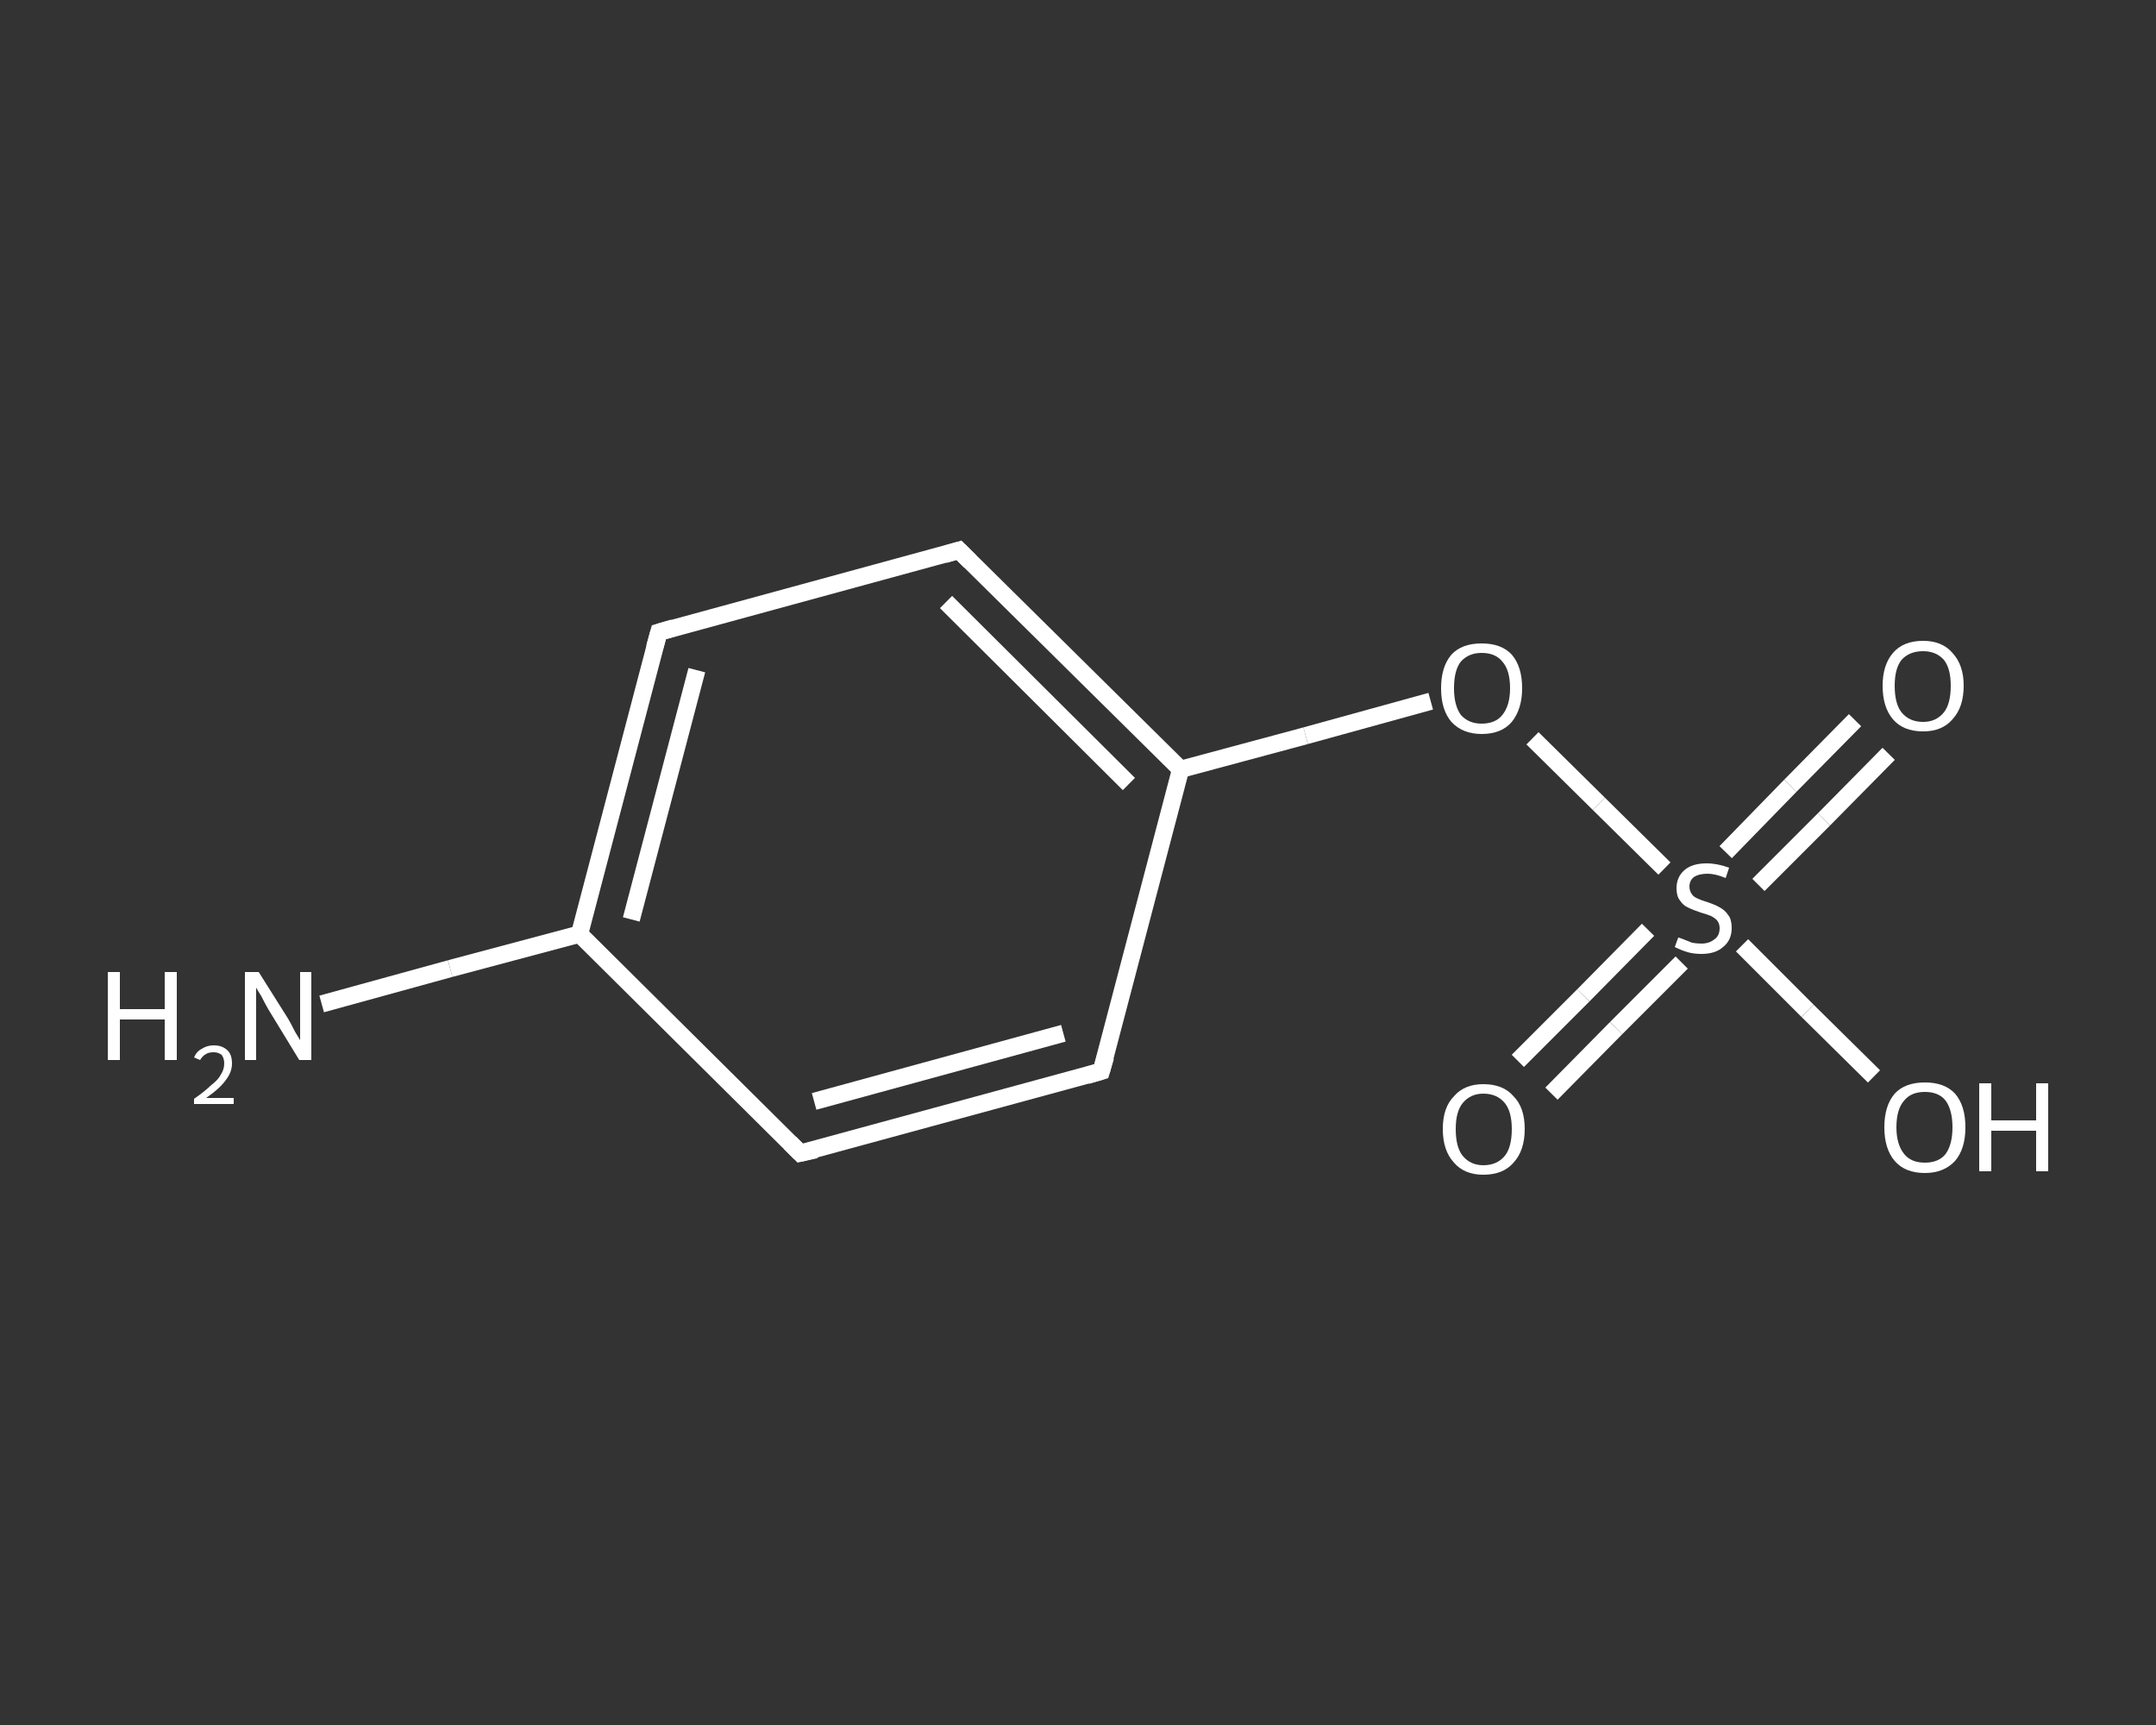 <?xml version='1.0' encoding='iso-8859-1'?>
<svg version='1.1' baseProfile='full'
              xmlns='http://www.w3.org/2000/svg'
                      xmlns:rdkit='http://www.rdkit.org/xml'
                      xmlns:xlink='http://www.w3.org/1999/xlink'
                  xml:space='preserve'
width='250px' height='200px' viewBox='0 0 250 200'>
<rect x="0" y="0" width="250" height="200" fill="#333333" stroke="none"/>
<!-- END OF HEADER -->
<rect style='opacity:1.0;fill:transparent;stroke:none' width='250.0' height='200.0' x='0.0' y='0.0'> </rect>
<path class='bond-0 atom-0 atom-1' d='M 37.3,116.4 L 52.2,112.3' style='fill:none;fill-rule:evenodd;stroke:#FFFFFF;stroke-width:2.0px;stroke-linecap:butt;stroke-linejoin:miter;stroke-opacity:1' />
<path class='bond-0 atom-0 atom-1' d='M 52.2,112.3 L 67.2,108.3' style='fill:none;fill-rule:evenodd;stroke:#FFFFFF;stroke-width:2.0px;stroke-linecap:butt;stroke-linejoin:miter;stroke-opacity:1' />
<path class='bond-1 atom-1 atom-2' d='M 67.2,108.3 L 76.4,73.3' style='fill:none;fill-rule:evenodd;stroke:#FFFFFF;stroke-width:2.0px;stroke-linecap:butt;stroke-linejoin:miter;stroke-opacity:1' />
<path class='bond-1 atom-1 atom-2' d='M 73.2,106.6 L 80.8,77.7' style='fill:none;fill-rule:evenodd;stroke:#FFFFFF;stroke-width:2.0px;stroke-linecap:butt;stroke-linejoin:miter;stroke-opacity:1' />
<path class='bond-2 atom-2 atom-3' d='M 76.4,73.3 L 111.2,63.8' style='fill:none;fill-rule:evenodd;stroke:#FFFFFF;stroke-width:2.0px;stroke-linecap:butt;stroke-linejoin:miter;stroke-opacity:1' />
<path class='bond-3 atom-3 atom-4' d='M 111.2,63.8 L 136.9,89.2' style='fill:none;fill-rule:evenodd;stroke:#FFFFFF;stroke-width:2.0px;stroke-linecap:butt;stroke-linejoin:miter;stroke-opacity:1' />
<path class='bond-3 atom-3 atom-4' d='M 109.7,69.8 L 130.9,90.9' style='fill:none;fill-rule:evenodd;stroke:#FFFFFF;stroke-width:2.0px;stroke-linecap:butt;stroke-linejoin:miter;stroke-opacity:1' />
<path class='bond-4 atom-4 atom-5' d='M 136.9,89.2 L 151.4,85.3' style='fill:none;fill-rule:evenodd;stroke:#FFFFFF;stroke-width:2.0px;stroke-linecap:butt;stroke-linejoin:miter;stroke-opacity:1' />
<path class='bond-4 atom-4 atom-5' d='M 151.4,85.3 L 165.9,81.3' style='fill:none;fill-rule:evenodd;stroke:#FFFFFF;stroke-width:2.0px;stroke-linecap:butt;stroke-linejoin:miter;stroke-opacity:1' />
<path class='bond-5 atom-5 atom-6' d='M 177.7,85.6 L 185.4,93.2' style='fill:none;fill-rule:evenodd;stroke:#FFFFFF;stroke-width:2.0px;stroke-linecap:butt;stroke-linejoin:miter;stroke-opacity:1' />
<path class='bond-5 atom-5 atom-6' d='M 185.4,93.2 L 193.0,100.7' style='fill:none;fill-rule:evenodd;stroke:#FFFFFF;stroke-width:2.0px;stroke-linecap:butt;stroke-linejoin:miter;stroke-opacity:1' />
<path class='bond-6 atom-6 atom-7' d='M 203.9,102.6 L 211.5,95.0' style='fill:none;fill-rule:evenodd;stroke:#FFFFFF;stroke-width:2.0px;stroke-linecap:butt;stroke-linejoin:miter;stroke-opacity:1' />
<path class='bond-6 atom-6 atom-7' d='M 211.5,95.0 L 219.0,87.4' style='fill:none;fill-rule:evenodd;stroke:#FFFFFF;stroke-width:2.0px;stroke-linecap:butt;stroke-linejoin:miter;stroke-opacity:1' />
<path class='bond-6 atom-6 atom-7' d='M 200.1,98.8 L 207.6,91.1' style='fill:none;fill-rule:evenodd;stroke:#FFFFFF;stroke-width:2.0px;stroke-linecap:butt;stroke-linejoin:miter;stroke-opacity:1' />
<path class='bond-6 atom-6 atom-7' d='M 207.6,91.1 L 215.1,83.5' style='fill:none;fill-rule:evenodd;stroke:#FFFFFF;stroke-width:2.0px;stroke-linecap:butt;stroke-linejoin:miter;stroke-opacity:1' />
<path class='bond-7 atom-6 atom-8' d='M 191.1,107.8 L 183.6,115.4' style='fill:none;fill-rule:evenodd;stroke:#FFFFFF;stroke-width:2.0px;stroke-linecap:butt;stroke-linejoin:miter;stroke-opacity:1' />
<path class='bond-7 atom-6 atom-8' d='M 183.6,115.4 L 176.0,123.0' style='fill:none;fill-rule:evenodd;stroke:#FFFFFF;stroke-width:2.0px;stroke-linecap:butt;stroke-linejoin:miter;stroke-opacity:1' />
<path class='bond-7 atom-6 atom-8' d='M 195.0,111.6 L 187.4,119.2' style='fill:none;fill-rule:evenodd;stroke:#FFFFFF;stroke-width:2.0px;stroke-linecap:butt;stroke-linejoin:miter;stroke-opacity:1' />
<path class='bond-7 atom-6 atom-8' d='M 187.4,119.2 L 179.9,126.8' style='fill:none;fill-rule:evenodd;stroke:#FFFFFF;stroke-width:2.0px;stroke-linecap:butt;stroke-linejoin:miter;stroke-opacity:1' />
<path class='bond-8 atom-6 atom-9' d='M 202.0,109.6 L 209.6,117.2' style='fill:none;fill-rule:evenodd;stroke:#FFFFFF;stroke-width:2.0px;stroke-linecap:butt;stroke-linejoin:miter;stroke-opacity:1' />
<path class='bond-8 atom-6 atom-9' d='M 209.6,117.2 L 217.3,124.8' style='fill:none;fill-rule:evenodd;stroke:#FFFFFF;stroke-width:2.0px;stroke-linecap:butt;stroke-linejoin:miter;stroke-opacity:1' />
<path class='bond-9 atom-4 atom-10' d='M 136.9,89.2 L 127.7,124.2' style='fill:none;fill-rule:evenodd;stroke:#FFFFFF;stroke-width:2.0px;stroke-linecap:butt;stroke-linejoin:miter;stroke-opacity:1' />
<path class='bond-10 atom-10 atom-11' d='M 127.7,124.2 L 92.8,133.7' style='fill:none;fill-rule:evenodd;stroke:#FFFFFF;stroke-width:2.0px;stroke-linecap:butt;stroke-linejoin:miter;stroke-opacity:1' />
<path class='bond-10 atom-10 atom-11' d='M 123.3,119.8 L 94.4,127.7' style='fill:none;fill-rule:evenodd;stroke:#FFFFFF;stroke-width:2.0px;stroke-linecap:butt;stroke-linejoin:miter;stroke-opacity:1' />
<path class='bond-11 atom-11 atom-1' d='M 92.8,133.7 L 67.2,108.3' style='fill:none;fill-rule:evenodd;stroke:#FFFFFF;stroke-width:2.0px;stroke-linecap:butt;stroke-linejoin:miter;stroke-opacity:1' />
<path d='M 75.9,75.1 L 76.4,73.3 L 78.1,72.8' style='fill:none;stroke:#FFFFFF;stroke-width:2.0px;stroke-linecap:butt;stroke-linejoin:miter;stroke-opacity:1;' />
<path d='M 109.5,64.3 L 111.2,63.8 L 112.5,65.1' style='fill:none;stroke:#FFFFFF;stroke-width:2.0px;stroke-linecap:butt;stroke-linejoin:miter;stroke-opacity:1;' />
<path d='M 128.2,122.5 L 127.7,124.2 L 126.0,124.7' style='fill:none;stroke:#FFFFFF;stroke-width:2.0px;stroke-linecap:butt;stroke-linejoin:miter;stroke-opacity:1;' />
<path d='M 94.6,133.3 L 92.8,133.7 L 91.6,132.5' style='fill:none;stroke:#FFFFFF;stroke-width:2.0px;stroke-linecap:butt;stroke-linejoin:miter;stroke-opacity:1;' />
<path class='atom-0' d='M 12.5 112.7
L 13.9 112.7
L 13.9 117.0
L 19.1 117.0
L 19.1 112.7
L 20.5 112.7
L 20.5 122.9
L 19.1 122.9
L 19.1 118.2
L 13.9 118.2
L 13.9 122.9
L 12.5 122.9
L 12.5 112.7
' fill='#FFFFFF'/>
<path class='atom-0' d='M 22.5 122.6
Q 22.8 121.9, 23.4 121.6
Q 24.0 121.2, 24.8 121.2
Q 25.8 121.2, 26.4 121.8
Q 26.9 122.3, 26.9 123.3
Q 26.9 124.3, 26.2 125.2
Q 25.5 126.2, 23.9 127.3
L 27.1 127.3
L 27.1 128.0
L 22.5 128.0
L 22.5 127.4
Q 23.8 126.5, 24.5 125.8
Q 25.3 125.2, 25.6 124.6
Q 26.0 124.0, 26.0 123.3
Q 26.0 122.7, 25.7 122.3
Q 25.3 122.0, 24.8 122.0
Q 24.2 122.0, 23.9 122.2
Q 23.5 122.4, 23.2 122.9
L 22.5 122.6
' fill='#FFFFFF'/>
<path class='atom-0' d='M 30.0 112.7
L 33.4 118.1
Q 33.7 118.6, 34.2 119.6
Q 34.8 120.6, 34.8 120.6
L 34.8 112.7
L 36.1 112.7
L 36.1 122.9
L 34.7 122.9
L 31.1 117.0
Q 30.7 116.3, 30.3 115.5
Q 29.8 114.7, 29.7 114.5
L 29.7 122.9
L 28.4 122.9
L 28.4 112.7
L 30.0 112.7
' fill='#FFFFFF'/>
<path class='atom-5' d='M 167.1 79.8
Q 167.1 77.3, 168.3 75.9
Q 169.5 74.6, 171.8 74.6
Q 174.1 74.6, 175.3 75.9
Q 176.5 77.3, 176.5 79.8
Q 176.5 82.2, 175.3 83.7
Q 174.1 85.1, 171.8 85.1
Q 169.6 85.1, 168.3 83.7
Q 167.1 82.3, 167.1 79.8
M 171.8 83.9
Q 173.4 83.9, 174.2 82.9
Q 175.1 81.8, 175.1 79.8
Q 175.1 77.7, 174.2 76.7
Q 173.4 75.7, 171.8 75.7
Q 170.3 75.7, 169.4 76.7
Q 168.6 77.7, 168.6 79.8
Q 168.6 81.8, 169.4 82.9
Q 170.3 83.9, 171.8 83.9
' fill='#FFFFFF'/>
<path class='atom-6' d='M 194.6 108.7
Q 194.7 108.7, 195.2 108.9
Q 195.7 109.1, 196.2 109.3
Q 196.7 109.4, 197.3 109.4
Q 198.2 109.4, 198.8 108.9
Q 199.4 108.5, 199.4 107.6
Q 199.4 107.1, 199.1 106.7
Q 198.8 106.4, 198.4 106.2
Q 197.9 106.0, 197.2 105.8
Q 196.3 105.5, 195.7 105.2
Q 195.2 105.0, 194.8 104.4
Q 194.4 103.9, 194.4 103.0
Q 194.4 101.7, 195.3 100.9
Q 196.2 100.1, 197.9 100.1
Q 199.1 100.1, 200.5 100.6
L 200.1 101.8
Q 198.9 101.3, 198.0 101.3
Q 197.0 101.3, 196.4 101.7
Q 195.9 102.1, 195.9 102.8
Q 195.9 103.3, 196.2 103.7
Q 196.4 104.0, 196.9 104.2
Q 197.3 104.4, 198.0 104.6
Q 198.9 104.9, 199.4 105.2
Q 200.0 105.5, 200.4 106.1
Q 200.8 106.6, 200.8 107.6
Q 200.8 109.0, 199.8 109.8
Q 198.9 110.6, 197.3 110.6
Q 196.4 110.6, 195.7 110.4
Q 195.0 110.2, 194.2 109.8
L 194.6 108.7
' fill='#FFFFFF'/>
<path class='atom-7' d='M 218.3 79.5
Q 218.3 77.1, 219.5 75.7
Q 220.7 74.3, 223.0 74.3
Q 225.2 74.3, 226.4 75.7
Q 227.7 77.1, 227.7 79.5
Q 227.7 82.0, 226.4 83.4
Q 225.2 84.8, 223.0 84.8
Q 220.7 84.8, 219.5 83.4
Q 218.3 82.0, 218.3 79.5
M 223.0 83.7
Q 224.5 83.7, 225.4 82.6
Q 226.2 81.6, 226.2 79.5
Q 226.2 77.5, 225.4 76.5
Q 224.5 75.5, 223.0 75.5
Q 221.4 75.5, 220.5 76.5
Q 219.7 77.5, 219.7 79.5
Q 219.7 81.6, 220.5 82.6
Q 221.4 83.7, 223.0 83.7
' fill='#FFFFFF'/>
<path class='atom-8' d='M 167.3 130.9
Q 167.3 128.4, 168.6 127.1
Q 169.8 125.7, 172.0 125.7
Q 174.3 125.7, 175.5 127.1
Q 176.8 128.4, 176.8 130.9
Q 176.8 133.4, 175.5 134.8
Q 174.3 136.2, 172.0 136.2
Q 169.8 136.2, 168.6 134.8
Q 167.3 133.4, 167.3 130.9
M 172.0 135.1
Q 173.6 135.1, 174.5 134.0
Q 175.3 133.0, 175.3 130.9
Q 175.3 128.9, 174.5 127.9
Q 173.6 126.8, 172.0 126.8
Q 170.5 126.8, 169.6 127.9
Q 168.8 128.9, 168.8 130.9
Q 168.8 133.0, 169.6 134.0
Q 170.5 135.1, 172.0 135.1
' fill='#FFFFFF'/>
<path class='atom-9' d='M 218.5 130.7
Q 218.5 128.2, 219.7 126.8
Q 220.9 125.5, 223.2 125.5
Q 225.5 125.5, 226.7 126.8
Q 227.9 128.2, 227.9 130.7
Q 227.9 133.2, 226.7 134.6
Q 225.4 136.0, 223.2 136.0
Q 220.9 136.0, 219.7 134.6
Q 218.5 133.2, 218.5 130.7
M 223.2 134.8
Q 224.8 134.8, 225.6 133.8
Q 226.4 132.7, 226.4 130.7
Q 226.4 128.7, 225.6 127.6
Q 224.8 126.6, 223.2 126.6
Q 221.6 126.6, 220.8 127.6
Q 219.9 128.6, 219.9 130.7
Q 219.9 132.7, 220.8 133.8
Q 221.6 134.8, 223.2 134.8
' fill='#FFFFFF'/>
<path class='atom-9' d='M 229.5 125.6
L 230.9 125.6
L 230.9 129.9
L 236.1 129.9
L 236.1 125.6
L 237.5 125.6
L 237.5 135.8
L 236.1 135.8
L 236.1 131.1
L 230.9 131.1
L 230.9 135.8
L 229.5 135.8
L 229.5 125.6
' fill='#FFFFFF'/>
</svg>
